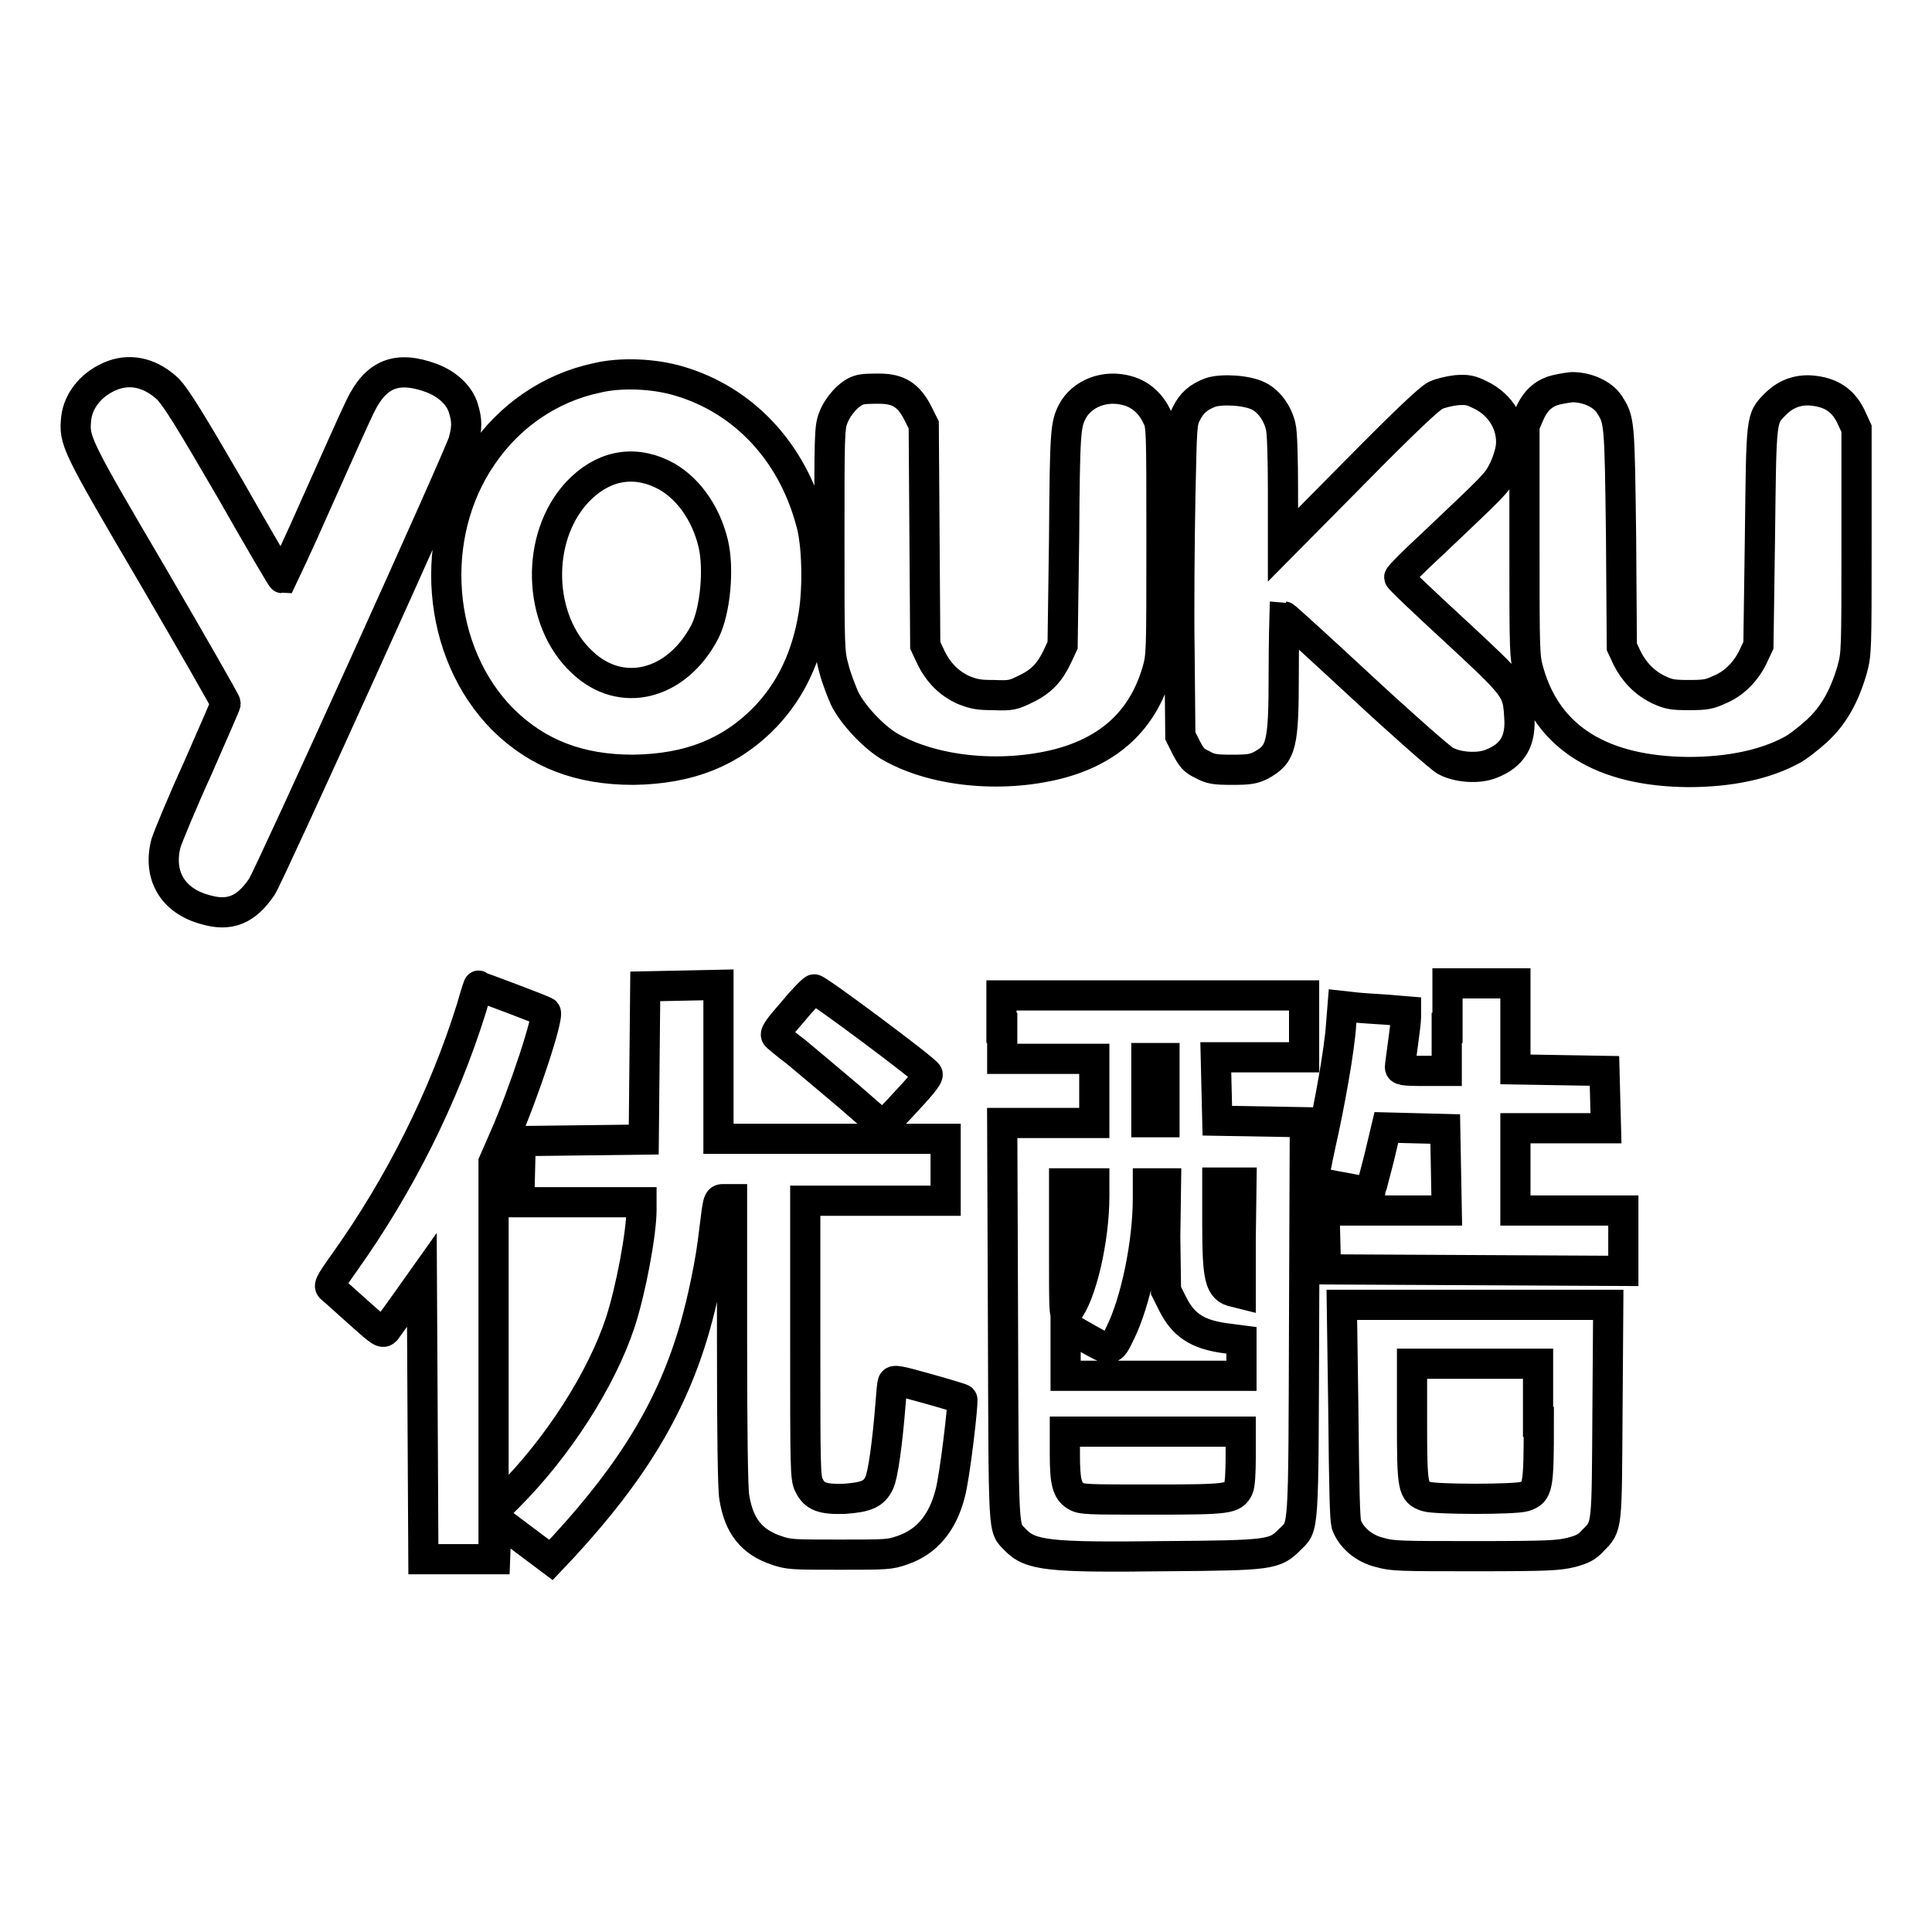 <?xml version="1.0" encoding="utf-8"?>
<!-- Svg Vector Icons : http://www.onlinewebfonts.com/icon -->
<!DOCTYPE svg PUBLIC "-//W3C//DTD SVG 1.1//EN" "http://www.w3.org/Graphics/SVG/1.1/DTD/svg11.dtd">
<svg version="1.1" xmlns="http://www.w3.org/2000/svg" xmlns:xlink="http://www.w3.org/1999/xlink" x="0px" y="0px" viewBox="0 0 256 256" enable-background="new 0 0 256 256" xml:space="preserve">
<g> <path stroke-width="4" fill-opacity="0" stroke="#000000"  d="M15,49.7c-2.7,1-4.6,3.2-4.9,5.7c-0.3,3-0.2,3.3,10.2,21c5.3,9.1,9.6,16.6,9.6,16.8c0,0.2-1.7,4-3.7,8.6 c-2.1,4.6-3.9,9-4.2,9.9c-1.1,4.2,0.8,7.6,5.1,8.8c3.3,1,5.5,0.1,7.6-3c1-1.5,26.2-57.1,26.7-59c0.5-1.8,0.5-2.8,0-4.4 c-0.5-1.7-2.1-3.2-4.2-4c-4.6-1.7-7.4-0.6-9.5,3.8c-0.6,1.2-3.1,6.8-5.6,12.4c-2.5,5.7-4.7,10.3-4.7,10.3c-0.1,0-3.2-5.3-6.9-11.8 c-5.4-9.3-7.1-12-8.2-13.2C20.1,49.5,17.5,48.8,15,49.7L15,49.7z M79,50.1c-6.1,1.3-11.5,5-15.1,10.3c-7.3,10.6-6.1,26.1,2.8,35 c4.6,4.5,10.1,6.6,17.2,6.6c7.4-0.1,13-2.3,17.6-7.1c3.3-3.5,5.4-7.9,6.3-13.4c0.6-3.6,0.5-9.6-0.4-12.5 C104.9,59.8,98.5,53,90,50.5C86.7,49.5,82.2,49.3,79,50.1z M87.7,62.8c3.2,1.5,5.8,5,6.8,9.2c0.8,3.3,0.3,8.9-1.1,11.7 c-3.7,7.1-11.1,9-16.3,4c-5.9-5.5-6.2-16.5-0.6-22.5C79.7,61.8,83.7,60.9,87.7,62.8z M113.8,51.7c-1.3,0.4-2.8,2.1-3.4,3.7 c-0.5,1.3-0.5,2.5-0.5,16.2c0,14.4,0,14.8,0.6,17c0.3,1.2,1,3,1.4,3.9c1,2.1,3.7,5,5.8,6.3c5.7,3.4,14.8,4.4,22.6,2.4 c6.8-1.8,11.1-5.8,13-12.2c0.6-2.1,0.6-2.2,0.6-17.4c0-14.9,0-15.3-0.6-16.4c-0.8-1.7-2.1-2.9-3.8-3.4c-3-0.9-6.1,0.3-7.4,2.7 c-0.9,1.8-1,2.5-1.1,16.7l-0.2,14.3l-0.7,1.5c-1,2.1-2.1,3.3-4.2,4.3c-1.6,0.8-2,0.9-4.2,0.8c-2,0-2.6-0.1-4.1-0.7 c-1.9-0.9-3.3-2.3-4.3-4.4l-0.7-1.5l-0.1-14.6l-0.1-14.6l-0.8-1.6c-1.2-2.3-2.5-3.2-5.1-3.2C115.6,51.5,114.3,51.5,113.8,51.7 L113.8,51.7z M205.7,51.8c-1.4,0.5-2.4,1.5-3.1,3.2l-0.6,1.4v15.3c0,15.1,0,15.3,0.6,17.4c2.5,8.7,9.7,13.1,21.1,13.2 c5.5,0,10.2-1,13.7-2.9c0.8-0.4,2.3-1.6,3.3-2.5c2.3-2.1,3.7-4.7,4.7-8.1c0.6-2.2,0.6-2.4,0.6-17.1l0-14.9l-0.6-1.3 c-1-2.3-2.6-3.4-4.9-3.7c-2-0.3-3.8,0.3-5.2,1.7c-2,2-1.9,1.6-2.1,17.8L233,85.5l-0.7,1.5c-0.9,1.9-2.5,3.6-4.5,4.4 c-1.3,0.6-1.8,0.7-4,0.7c-2.2,0-2.7-0.1-4-0.7c-1.9-0.9-3.3-2.4-4.2-4.2l-0.7-1.5l-0.1-14.5c-0.2-15.6-0.2-15.5-1.6-17.7 c-0.9-1.3-2.9-2.2-4.9-2.2C207.4,51.4,206.3,51.6,205.7,51.8L205.7,51.8z M160.4,52c-1.6,0.6-2.5,1.4-3.2,2.8 c-0.6,1.2-0.6,1.5-0.8,11.1c-0.1,5.4-0.2,14.7-0.1,20.7l0.1,10.9l0.8,1.6c0.7,1.3,1,1.7,2.1,2.2c1.1,0.6,1.6,0.7,4,0.7 c2.2,0,2.8-0.1,3.8-0.6c2.7-1.5,3-2.6,3-12.2c0-4.1,0.1-7.5,0.1-7.5c0.1,0,4.6,4.1,10.1,9.2c5.5,5.1,10.5,9.5,11.2,9.9 c1.6,0.9,4.4,1.1,6.1,0.4c2.8-1.1,4-3,3.7-6.4c-0.2-3.5-0.5-3.8-8.7-11.4c-3.9-3.6-7.2-6.7-7.2-6.9c0-0.2,2-2.2,4.6-4.6 c8-7.6,8.3-7.8,9.2-9.6c0.5-1,0.9-2.3,1-3.1c0.3-2.8-1.3-5.6-4.1-6.9c-1.2-0.6-1.7-0.7-3.1-0.6c-0.9,0.1-2.2,0.4-2.8,0.7 c-0.8,0.4-4,3.4-10.7,10.2l-9.5,9.6l0-7.2c0-4.1-0.1-7.8-0.3-8.5c-0.4-1.7-1.5-3.3-2.9-4C165.3,51.7,161.9,51.5,160.4,52L160.4,52z  M62.5,133.5c-3.7,11.9-9.6,23.6-16.8,33.7c-2.2,3.1-2.2,3.2-1.7,3.6c0.3,0.2,1.9,1.7,3.6,3.2c2.9,2.6,3.1,2.7,3.5,2.3 c0.2-0.3,1.4-1.9,2.6-3.6l2.2-3.1l0.1,18.5l0.1,18.5h9.5l0.1-2.6l0.1-2.7l3.6,2.7l3.6,2.7l1.7-1.8c9.2-10,14.4-18.6,17.4-29.1 c1-3.5,2.1-8.7,2.5-12.4c0.6-4.8,0.5-4.5,1.5-4.5h0.9v18.9c0,11.9,0.1,19.6,0.3,20.6c0.6,3.8,2.3,5.9,5.5,7 c1.7,0.6,2.2,0.6,8.4,0.6c6.3,0,6.7,0,8.4-0.6c3.2-1.1,5.3-3.6,6.3-7.5c0.6-2.1,1.8-12.3,1.6-12.5c-0.1-0.1-2.1-0.7-4.6-1.4 c-3.9-1.1-4.5-1.2-4.6-0.8c-0.1,0.2-0.2,1.5-0.3,2.8c-0.4,5.1-1,9.5-1.5,10.5c-0.7,1.5-1.8,1.9-4.6,2.1c-2.9,0.1-4-0.3-4.7-1.8 c-0.5-0.9-0.5-2.3-0.5-19.3v-18.4h18.6v-8.2H95.2v-20.4l-4.8,0.1l-4.9,0.1l-0.1,10.1l-0.1,10.2l-8.2,0.1l-8.1,0.1l-0.1,4l-0.1,4.1 h16.2v1c0,3.1-1.4,10.6-2.8,14.9c-2.5,7.6-8.3,16.6-14.8,23.1l-2,2v-46.3l1.4-3.2c2.6-5.9,6-16.2,5.5-16.7 c-0.2-0.2-8.7-3.4-8.9-3.4C63.5,130.2,63,131.7,62.5,133.5z M191.7,136.2v5.7h-3.1c-2.7,0-3.1-0.1-3.1-0.5c0-0.2,0.2-1.6,0.4-3.1 c0.2-1.5,0.4-3,0.4-3.5V134l-2.4-0.2c-1.4-0.1-3.3-0.2-4.2-0.3l-1.8-0.2l-0.2,2.5c-0.2,3.2-1.5,10.5-2.7,15.8 c-0.5,2.3-0.9,4.4-0.9,4.6c0,0.3,0.8,0.6,3.7,1.1c2.1,0.4,3.8,0.7,3.8,0.6c0-0.1,0.5-2,1.1-4.3l1-4.2l3.9,0.1l3.9,0.1l0.1,5.4 l0.1,5.4h-16.2l0.1,3.9l0.1,3.9l19.7,0.1l19.7,0.1v-8h-14.3v-10.9h12l-0.1-3.8l-0.1-3.8l-5.9-0.1l-5.9-0.1v-11.4h-9V136.2 L191.7,136.2z M105.1,134c-2.1,2.4-2.5,3-2.2,3.3c0.2,0.2,1.4,1.2,2.6,2.1c1.2,1,4.3,3.6,6.9,5.8l4.6,4l2.1-2.2 c3-3.2,4-4.4,3.8-4.7c-0.4-0.7-14.5-11.2-15-11.2C107.8,131,106.5,132.3,105.1,134L105.1,134z M132.8,136.2v4.1h12.2v8.5h-12.2 l0.1,26.3c0.1,28.9,0,27.2,1.6,28.9c2,2.1,4.3,2.4,19.9,2.2c14-0.1,14.5-0.2,16.5-2.2c1.9-1.9,1.8-0.3,1.9-29.2l0.1-26.1l-5.8-0.1 l-5.8-0.1l-0.1-4.2l-0.1-4.2h11.7v-8.2h-40.1V136.2z M154.3,144.5v4.2h-2.4v-8.5h2.4V144.5z M145,158.5c0,5.7-1.7,13.1-3.6,15.4 c-0.4,0.5-0.4-0.2-0.4-8.3v-8.8h4V158.5L145,158.5z M154.4,163.9l0.1,7.1l0.9,1.8c1.4,2.8,3.3,4,6.8,4.5l2.3,0.3v4.7h-23.3v-6.6 l2.8,1.6c3.2,1.8,3.2,1.9,4.4-0.6c2.1-4.2,3.7-12,3.7-17.9v-2h2.4L154.4,163.9z M164.4,164.1v7.3l-0.8-0.2c-2-0.4-2.3-1.8-2.3-9.2 v-5.3h3.2L164.4,164.1L164.4,164.1z M164.4,193.1c0,2-0.1,3.7-0.3,4.1c-0.7,1.4-1.2,1.5-11.4,1.5c-8.8,0-9.4,0-10.2-0.5 c-1.1-0.7-1.4-1.8-1.4-5.5v-3h23.3V193.1z M178,186.9c0.1,10.6,0.2,14.3,0.4,15.1c0.6,1.7,2.3,3.2,4.4,3.7 c1.7,0.5,2.8,0.5,12.7,0.5c9.9,0,11-0.1,12.7-0.5c1.5-0.4,2.1-0.7,2.9-1.6c1.9-1.9,1.8-1.6,1.9-17.2l0.1-14h-35.3L178,186.9 L178,186.9z M203.9,188.4c0,8.8-0.1,9.3-1.9,9.9c-1.3,0.4-11.7,0.4-13,0c-1.8-0.6-1.9-1.1-1.9-9.9v-7.7h16.7V188.4L203.9,188.4z"/></g>
</svg>